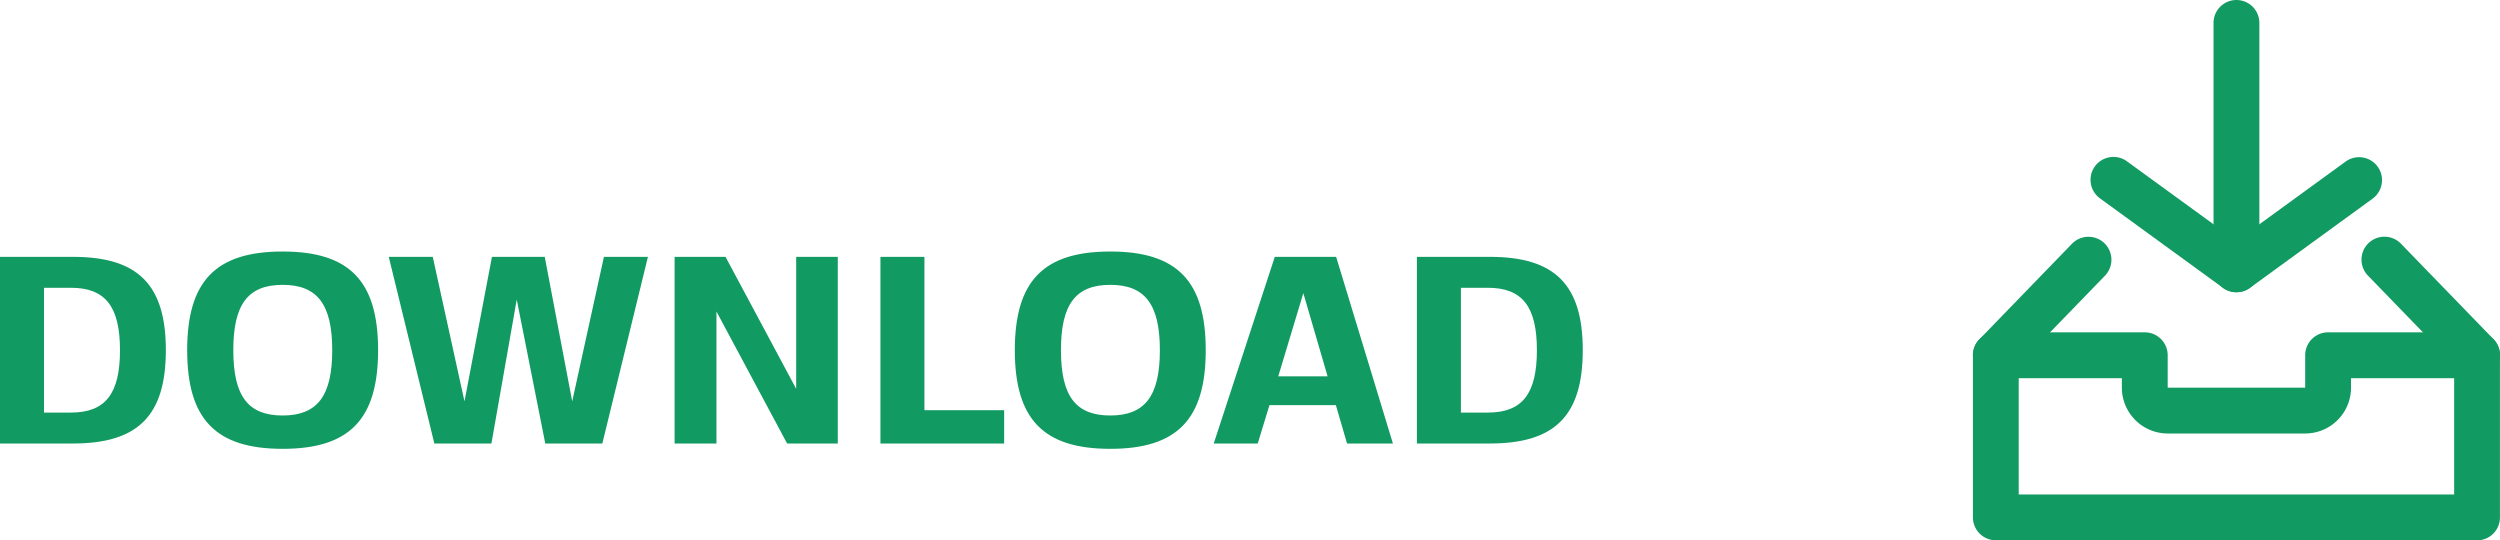 <svg xmlns="http://www.w3.org/2000/svg" width="93.76" height="20.267" viewBox="0 0 93.76 20.267"><g transform="translate(-1414.24 -1114.367)"><g transform="translate(469.158 361.168)"><g transform="translate(1023.485 753.199)"><g transform="translate(0 5.884)"><path d="M1029.679,765.121a.857.857,0,0,1-.505-.164l-4.613-3.356a.859.859,0,1,1,1.01-1.391l4.108,2.988,4.109-2.988a.86.86,0,0,1,1.011,1.391l-4.614,3.356a.865.865,0,0,1-.505.164Z" transform="translate(-1024.206 -760.045)" fill="#119a61"/></g><g transform="translate(4.613)"><path d="M1030.433,764.159a.859.859,0,0,1-.859-.859v-9.241a.859.859,0,1,1,1.719,0V763.3a.86.86,0,0,1-.859.859Z" transform="translate(-1029.574 -753.199)" fill="#119a61"/></g></g><g transform="translate(1019.074 765.663)"><path d="M1037.982,775.5h-18.048a.859.859,0,0,1-.859-.859V768.56a.859.859,0,0,1,.859-.859h5.586a.859.859,0,0,1,.859.859v1.215h5.157V768.56a.859.859,0,0,1,.859-.859h5.586a.859.859,0,0,1,.859.859v6.084a.859.859,0,0,1-.859.859Zm-17.189-1.719h16.33V769.42h-3.868v.356a1.72,1.72,0,0,1-1.719,1.719h-5.157a1.722,1.722,0,0,1-1.719-1.719v-.356h-3.868v4.365Z" transform="translate(-1019.074 -767.701)" fill="#119a61"/></g><g transform="translate(1019.075 762.079)"><path d="M1019.934,768.834a.859.859,0,0,1-.616-1.458l3.473-3.584a.859.859,0,1,1,1.234,1.2l-3.473,3.584a.858.858,0,0,1-.618.261Z" transform="translate(-1019.075 -763.531)" fill="#119a61"/><g transform="translate(14.574)"><path d="M1040.365,768.834a.854.854,0,0,1-.616-.261l-3.475-3.584a.859.859,0,0,1,1.234-1.2l3.475,3.584a.859.859,0,0,1-.618,1.458Z" transform="translate(-1036.032 -763.531)" fill="#119a61"/></g></g></g><path d="M-53.54-3.5c0-2.45-1.04-3.5-3.48-3.5h-2.74V0h2.74C-54.58,0-53.54-1.05-53.54-3.5ZM-57.1-5.84c1.29,0,1.84.7,1.84,2.34s-.55,2.34-1.84,2.34h-1.01V-5.84Zm7.94-1.36c-2.51,0-3.58,1.11-3.58,3.7S-51.67.2-49.16.2s3.58-1.11,3.58-3.7S-46.65-7.2-49.16-7.2Zm0,1.25c1.3,0,1.86.73,1.86,2.45s-.56,2.45-1.86,2.45-1.85-.73-1.85-2.45S-50.46-5.95-49.16-5.95ZM-41.31-7l-1.03,5.42L-43.53-7h-1.65l1.71,7h2.14l.95-5.4L-39.31,0h2.14l1.71-7h-1.65L-38.3-1.58-39.33-7h-1.98ZM-29.9-7v4.95L-32.55-7h-1.91V0h1.57V-4.95L-30.24,0h1.9V-7Zm7.8,5.75h-2.99V-7h-1.65V0h4.64Zm3.98-5.95c-2.51,0-3.58,1.11-3.58,3.7S-20.63.2-18.12.2s3.58-1.11,3.58-3.7S-15.61-7.2-18.12-7.2Zm0,1.25c1.3,0,1.86.73,1.86,2.45s-.56,2.45-1.86,2.45-1.85-.73-1.85-2.45S-19.42-5.95-18.12-5.95ZM-9.24,0h1.72L-9.65-7h-2.3l-2.29,7h1.65l.44-1.44h2.49Zm-1.64-5.64.91,3.12h-1.85ZM-.4-3.5C-.4-5.95-1.44-7-3.88-7H-6.62V0h2.74C-1.44,0-.4-1.05-.4-3.5ZM-3.96-5.84c1.29,0,1.84.7,1.84,2.34s-.55,2.34-1.84,2.34H-4.97V-5.84Z" transform="translate(1474 1131)" fill="#119a61"/></g></svg>